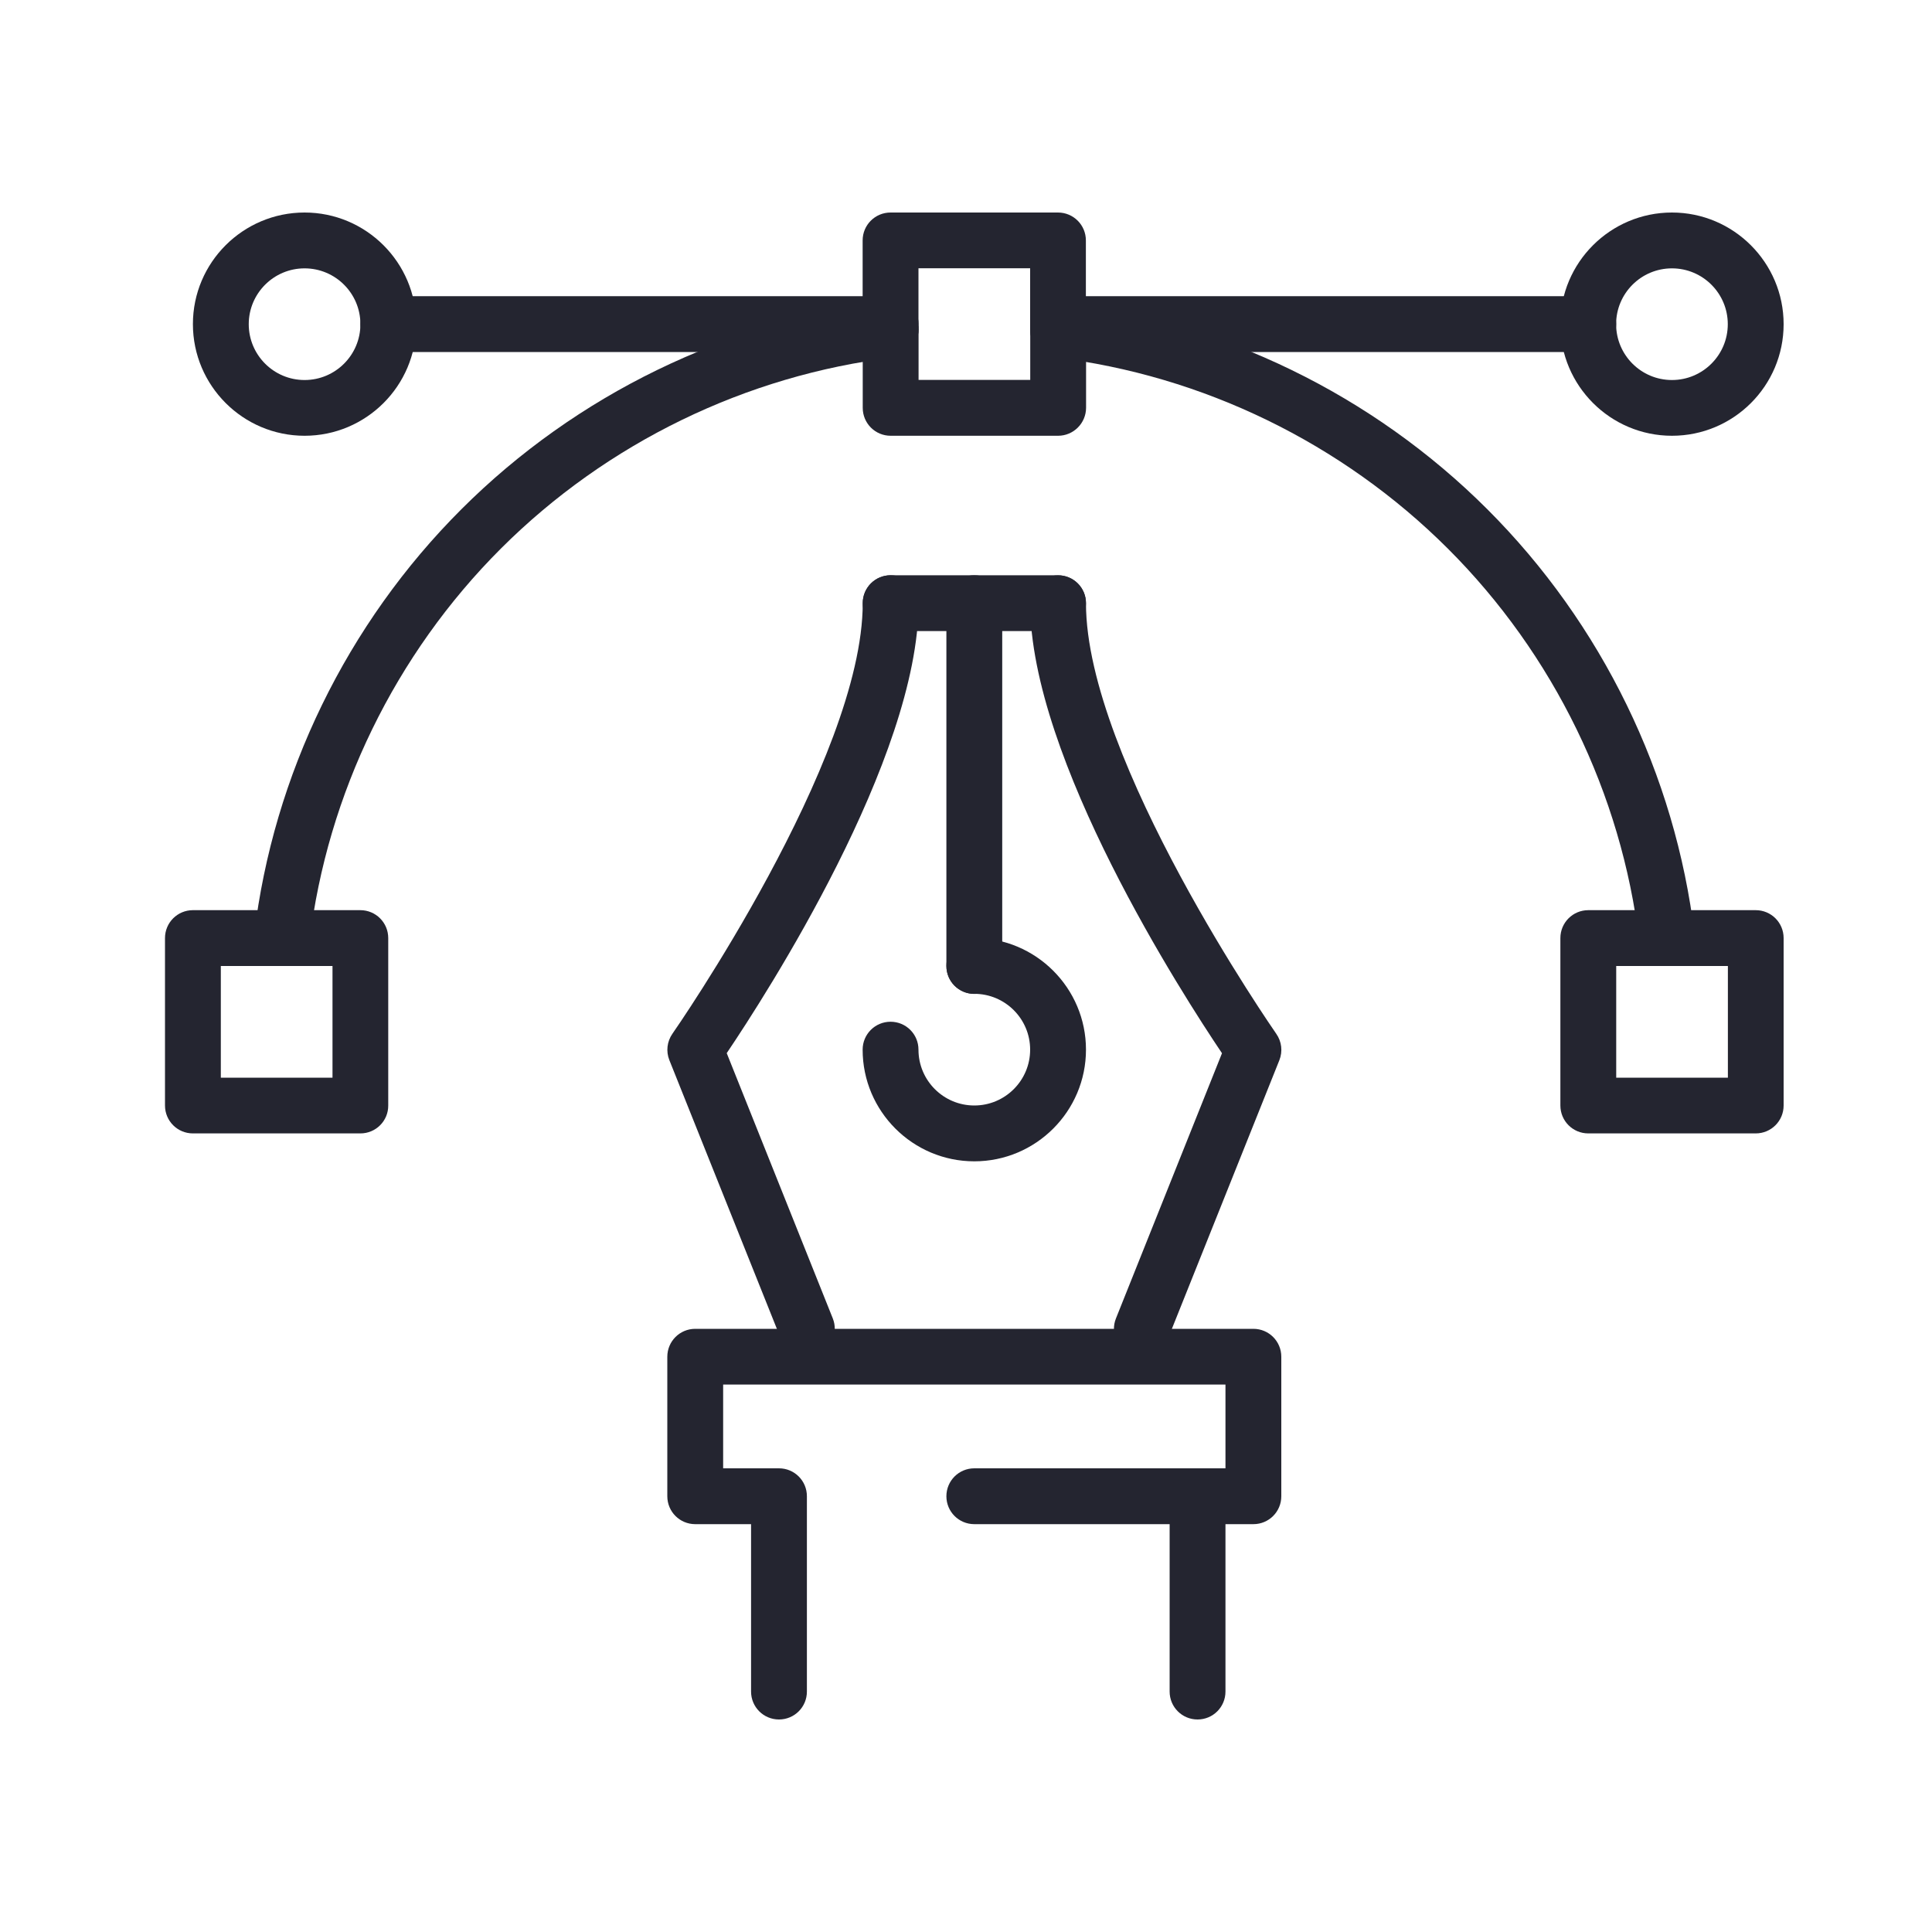 <?xml version="1.0" encoding="utf-8"?>
<!-- Generator: Adobe Illustrator 27.2.0, SVG Export Plug-In . SVG Version: 6.00 Build 0)  -->
<svg version="1.1" xmlns="http://www.w3.org/2000/svg" xmlns:xlink="http://www.w3.org/1999/xlink" x="0px" y="0px"
	 viewBox="0 0 200 200" style="enable-background:new 0 0 200 200;" xml:space="preserve">
<style type="text/css">
	.st0{fill:#242530;}
</style>
<g id="BG">
</g>
<g id="Icon_and_text">
	<g>
		<path class="st0" d="M92.2,36.44h-52c-1.6,0-2.89-1.29-2.89-2.89c0-1.6,1.29-2.89,2.89-2.89h52c1.6,0,2.89,1.29,2.89,2.89
			C95.08,35.15,93.79,36.44,92.2,36.44z"/>
		<path class="st0" d="M164.42,36.44h-52c-1.6,0-2.89-1.29-2.89-2.89c0-1.6,1.29-2.89,2.89-2.89h52c1.6,0,2.89,1.29,2.89,2.89
			C167.31,35.15,166.01,36.44,164.42,36.44z"/>
		<path class="st0" d="M31.53,45.11c-6.37,0-11.56-5.18-11.56-11.56S25.16,22,31.53,22s11.56,5.18,11.56,11.56
			S37.9,45.11,31.53,45.11z M31.53,27.78c-3.19,0-5.78,2.59-5.78,5.78s2.59,5.78,5.78,5.78s5.78-2.59,5.78-5.78
			S34.72,27.78,31.53,27.78z"/>
		<path class="st0" d="M173.08,45.11c-6.37,0-11.56-5.18-11.56-11.56S166.71,22,173.08,22s11.56,5.18,11.56,11.56
			S179.46,45.11,173.08,45.11z M173.08,27.78c-3.19,0-5.78,2.59-5.78,5.78s2.59,5.78,5.78,5.78s5.78-2.59,5.78-5.78
			S176.27,27.78,173.08,27.78z"/>
		<g>
			<path class="st0" d="M37.31,117.33H19.97c-1.6,0-2.89-1.29-2.89-2.89V97.11c0-1.6,1.29-2.89,2.89-2.89h17.33
				c1.6,0,2.89,1.29,2.89,2.89v17.33C40.2,116.04,38.9,117.33,37.31,117.33z M22.86,111.56h11.56V100H22.86V111.56z"/>
			<path class="st0" d="M181.75,117.33h-17.33c-1.6,0-2.89-1.29-2.89-2.89V97.11c0-1.6,1.29-2.89,2.89-2.89h17.33
				c1.6,0,2.89,1.29,2.89,2.89v17.33C184.64,116.04,183.35,117.33,181.75,117.33z M167.31,111.56h11.56V100h-11.56V111.56z"/>
		</g>
		<g>
			<path class="st0" d="M29.18,100c-0.11,0-0.23-0.01-0.35-0.02c-1.58-0.19-2.71-1.63-2.52-3.21c1.98-16.57,9.6-32.22,21.46-44.06
				c11.85-11.84,27.51-19.45,44.08-21.44c1.6-0.19,3.02,0.94,3.21,2.52c0.19,1.58-0.94,3.02-2.52,3.21
				c-15.3,1.83-29.75,8.86-40.69,19.79C40.91,67.72,33.88,82.16,32.04,97.45C31.87,98.92,30.62,100,29.18,100z"/>
			<path class="st0" d="M172.55,100c-1.44,0-2.69-1.08-2.86-2.55c-1.83-15.29-8.86-29.73-19.81-40.66
				C138.93,45.86,124.49,38.84,109.19,37c-1.58-0.19-2.71-1.63-2.52-3.21c0.19-1.58,1.63-2.71,3.21-2.52
				c16.58,1.99,32.23,9.6,44.08,21.44c11.86,11.84,19.48,27.49,21.46,44.06c0.19,1.58-0.94,3.02-2.52,3.21
				C172.78,99.99,172.66,100,172.55,100z"/>
			<path class="st0" d="M109.53,45.11H92.2c-1.6,0-2.89-1.29-2.89-2.89v-8.09c0-1.6,1.29-2.89,2.89-2.89c1.6,0,2.89,1.29,2.89,2.89
				v5.2h11.56v-5.2c0-1.6,1.29-2.89,2.89-2.89c1.6,0,2.89,1.29,2.89,2.89v8.09C112.42,43.82,111.12,45.11,109.53,45.11z"/>
			<path class="st0" d="M109.53,37.02c-1.6,0-2.89-1.29-2.89-2.89v-6.36H95.08v6.36c0,1.6-1.29,2.89-2.89,2.89
				c-1.6,0-2.89-1.29-2.89-2.89v-9.24c0-1.6,1.29-2.89,2.89-2.89h17.33c1.6,0,2.89,1.29,2.89,2.89v9.24
				C112.42,35.73,111.12,37.02,109.53,37.02z"/>
		</g>
		<path class="st0" d="M109.53,65.33H92.2c-1.6,0-2.89-1.29-2.89-2.89c0-1.6,1.29-2.89,2.89-2.89h17.33c1.6,0,2.89,1.29,2.89,2.89
			C112.42,64.04,111.12,65.33,109.53,65.33z"/>
		<path class="st0" d="M100.86,102.89c-1.6,0-2.89-1.29-2.89-2.89V62.44c0-1.6,1.29-2.89,2.89-2.89s2.89,1.29,2.89,2.89V100
			C103.75,101.6,102.46,102.89,100.86,102.89z"/>
		<path class="st0" d="M100.86,120.22c-6.37,0-11.56-5.18-11.56-11.56c0-1.6,1.29-2.89,2.89-2.89c1.6,0,2.89,1.29,2.89,2.89
			c0,3.19,2.59,5.78,5.78,5.78c3.19,0,5.78-2.59,5.78-5.78c0-3.19-2.59-5.78-5.78-5.78c-1.6,0-2.89-1.29-2.89-2.89
			s1.29-2.89,2.89-2.89c6.37,0,11.56,5.18,11.56,11.56S107.23,120.22,100.86,120.22z"/>
		<path class="st0" d="M118.2,140.45c-0.36,0-0.72-0.07-1.07-0.21c-1.48-0.59-2.2-2.27-1.61-3.75l10.98-27.46
			c-4.01-5.96-19.86-30.49-19.86-46.58c0-1.6,1.29-2.89,2.89-2.89c1.6,0,2.89,1.29,2.89,2.89c0,16.22,19.5,44.28,19.7,44.57
			c0.56,0.8,0.68,1.82,0.32,2.73l-11.56,28.89C120.43,139.76,119.34,140.45,118.2,140.45z"/>
		<path class="st0" d="M83.53,140.45c-1.15,0-2.23-0.69-2.68-1.82l-11.56-28.89c-0.36-0.9-0.24-1.93,0.32-2.73
			c0.2-0.28,19.7-28.35,19.7-44.57c0-1.6,1.29-2.89,2.89-2.89c1.6,0,2.89,1.29,2.89,2.89c0,16.09-15.84,40.62-19.86,46.58
			l10.98,27.46c0.59,1.48-0.13,3.16-1.61,3.75C84.25,140.38,83.89,140.45,83.53,140.45z"/>
		<path class="st0" d="M80.64,178c-1.6,0-2.89-1.29-2.89-2.89v-17.33h-5.78c-1.6,0-2.89-1.29-2.89-2.89v-14.44
			c0-1.6,1.29-2.89,2.89-2.89h57.78c1.6,0,2.89,1.29,2.89,2.89v14.44c0,1.6-1.29,2.89-2.89,2.89h-28.89c-1.6,0-2.89-1.29-2.89-2.89
			c0-1.6,1.29-2.89,2.89-2.89h26v-8.67h-52V152h5.78c1.6,0,2.89,1.29,2.89,2.89v20.22C83.53,176.71,82.24,178,80.64,178z"/>
		<path class="st0" d="M123.97,178c-1.6,0-2.89-1.29-2.89-2.89v-20.22c0-1.6,1.29-2.89,2.89-2.89c1.6,0,2.89,1.29,2.89,2.89v20.22
			C126.86,176.71,125.57,178,123.97,178z"/>
	</g>
</g>
</svg>
